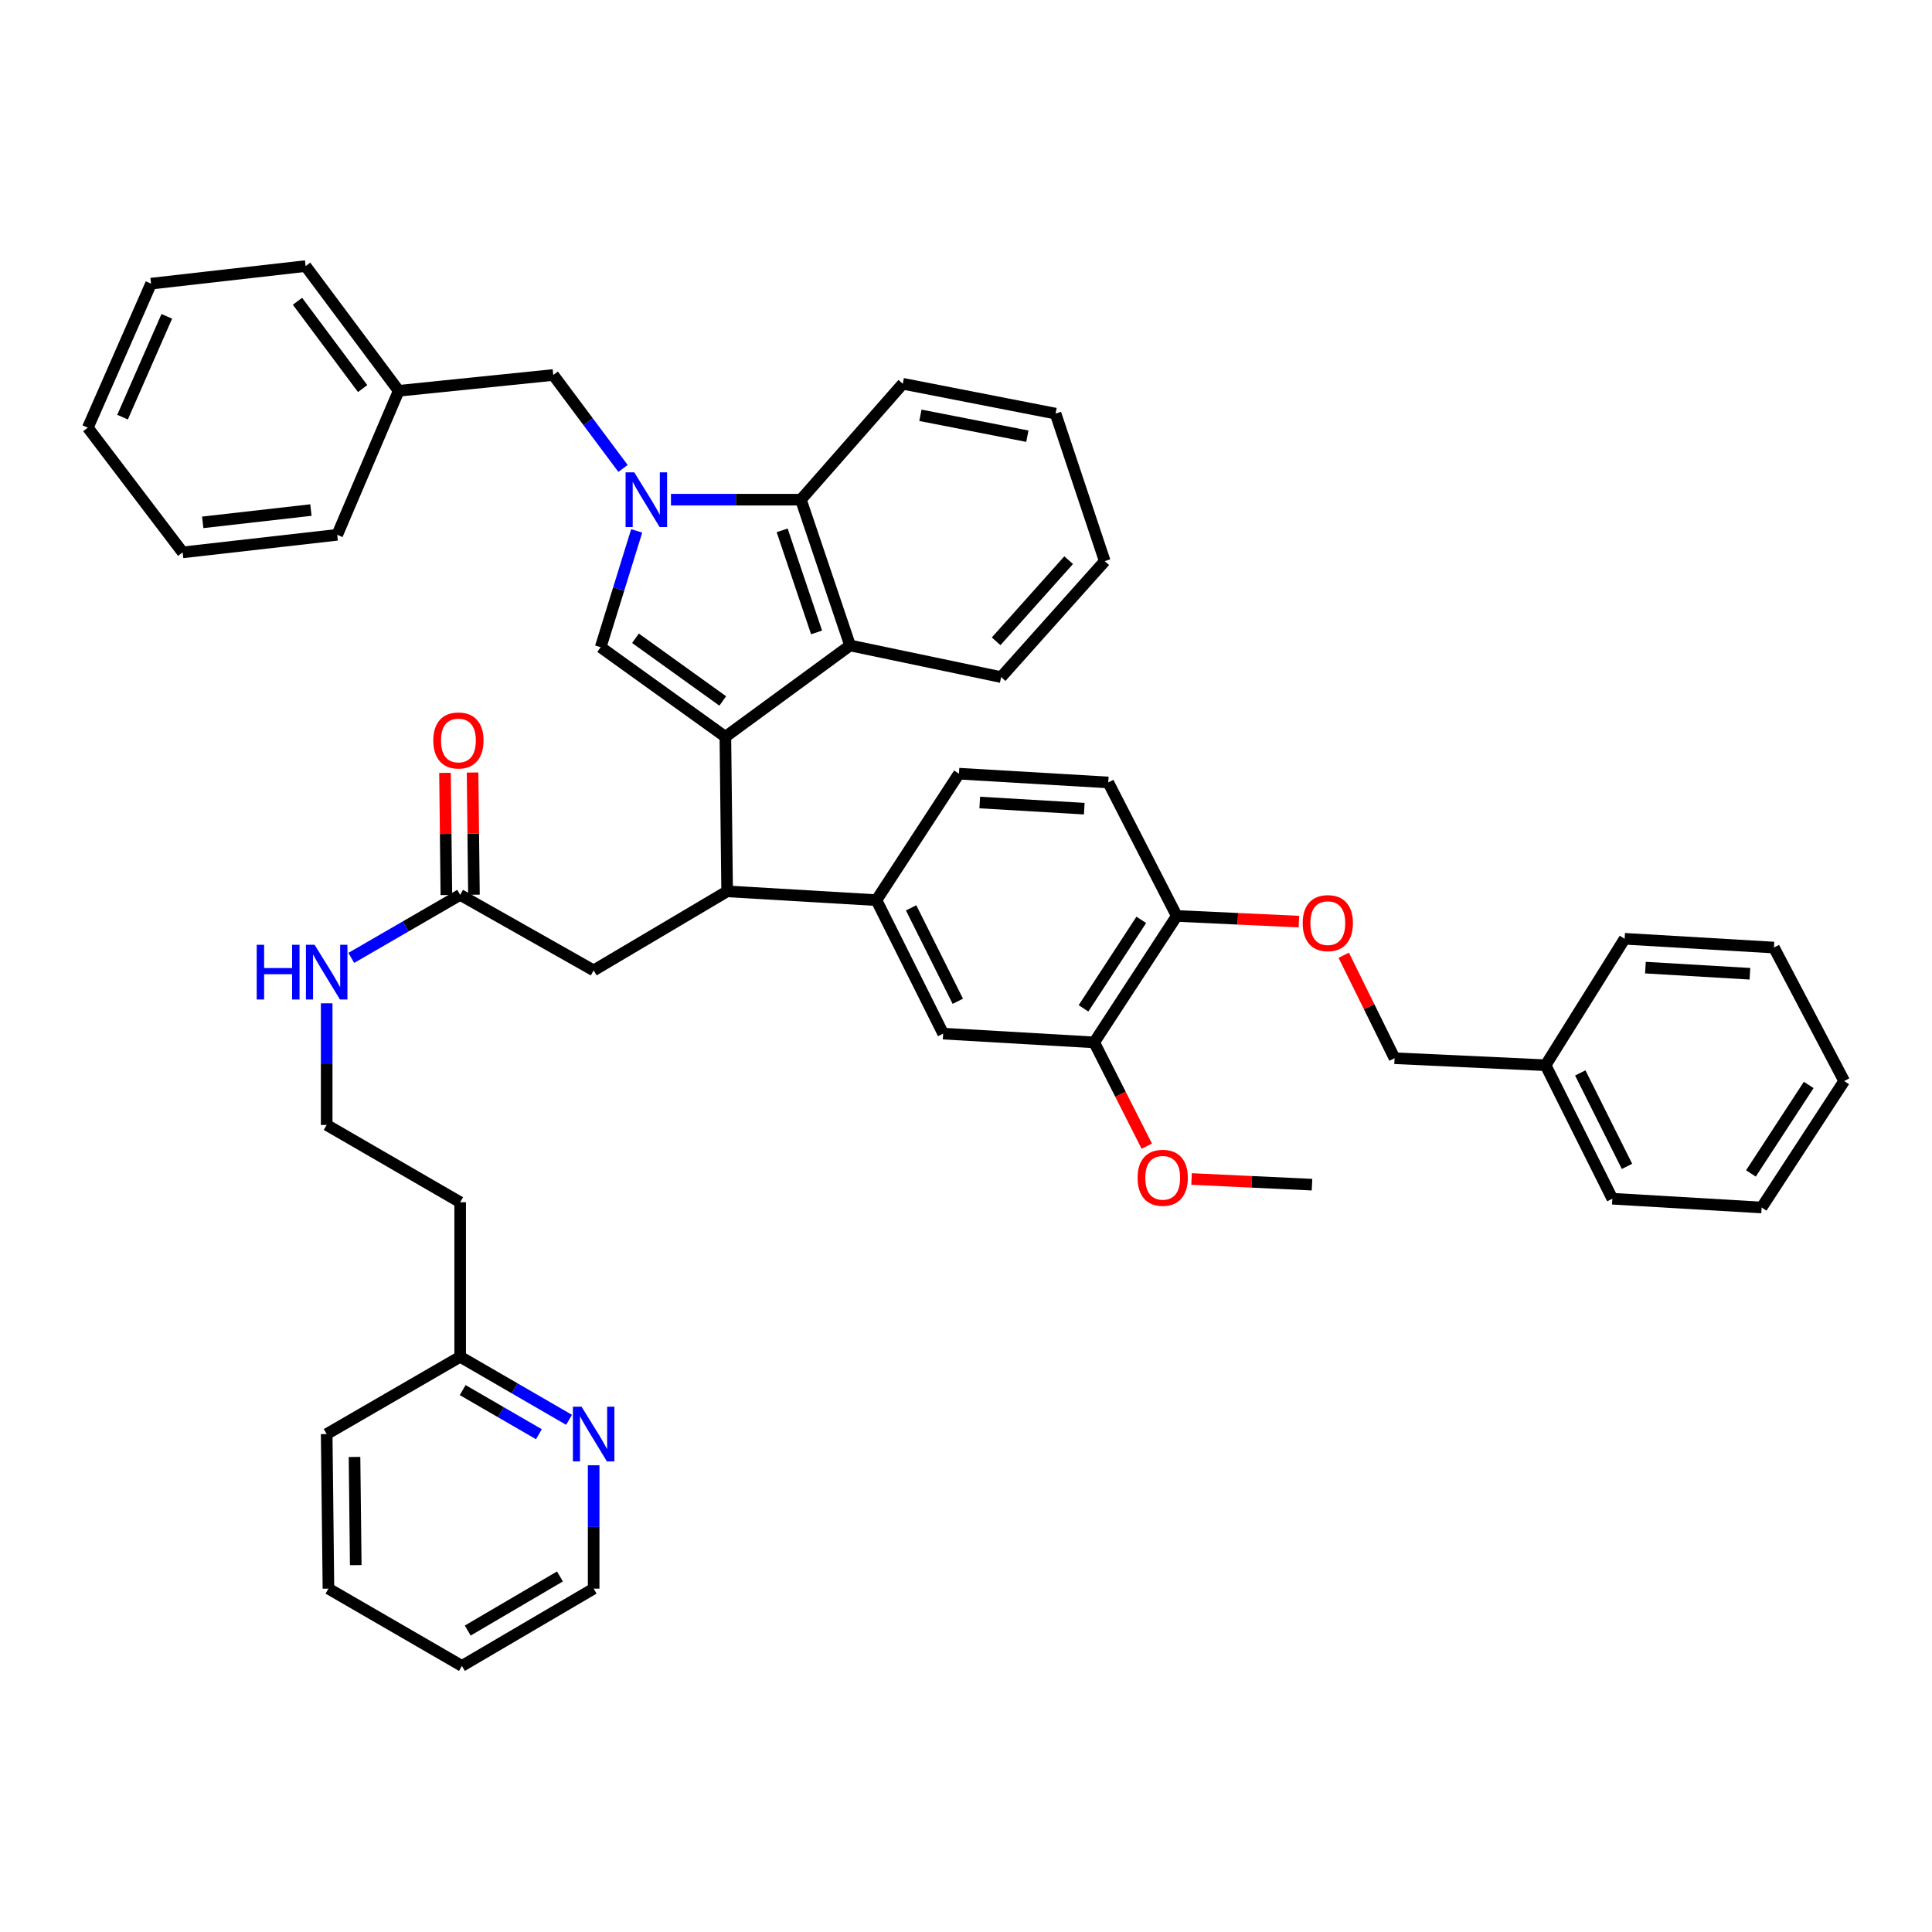<?xml version='1.0' encoding='iso-8859-1'?>
<svg version='1.1' baseProfile='full'
              xmlns='http://www.w3.org/2000/svg'
                      xmlns:rdkit='http://www.rdkit.org/xml'
                      xmlns:xlink='http://www.w3.org/1999/xlink'
                  xml:space='preserve'
width='1000px' height='1000px' viewBox='0 0 1000 1000'>
<!-- END OF HEADER -->
<rect style='opacity:1.0;fill:#FFFFFF;stroke:none' width='1000' height='1000' x='0' y='0'> </rect>
<path class='bond-0' d='M 245.314,463.104 L 244.956,431.482' style='fill:none;fill-rule:evenodd;stroke:#000000;stroke-width:6px;stroke-linecap:butt;stroke-linejoin:miter;stroke-opacity:1' />
<path class='bond-0' d='M 244.956,431.482 L 244.599,399.86' style='fill:none;fill-rule:evenodd;stroke:#FF0000;stroke-width:6px;stroke-linecap:butt;stroke-linejoin:miter;stroke-opacity:1' />
<path class='bond-0' d='M 231.045,463.265 L 230.688,431.643' style='fill:none;fill-rule:evenodd;stroke:#000000;stroke-width:6px;stroke-linecap:butt;stroke-linejoin:miter;stroke-opacity:1' />
<path class='bond-0' d='M 230.688,431.643 L 230.331,400.022' style='fill:none;fill-rule:evenodd;stroke:#FF0000;stroke-width:6px;stroke-linecap:butt;stroke-linejoin:miter;stroke-opacity:1' />
<path class='bond-1' d='M 238.179,463.185 L 210.003,479.496' style='fill:none;fill-rule:evenodd;stroke:#000000;stroke-width:6px;stroke-linecap:butt;stroke-linejoin:miter;stroke-opacity:1' />
<path class='bond-1' d='M 210.003,479.496 L 181.827,495.806' style='fill:none;fill-rule:evenodd;stroke:#0000FF;stroke-width:6px;stroke-linecap:butt;stroke-linejoin:miter;stroke-opacity:1' />
<path class='bond-2' d='M 238.179,463.185 L 307.275,502.275' style='fill:none;fill-rule:evenodd;stroke:#000000;stroke-width:6px;stroke-linecap:butt;stroke-linejoin:miter;stroke-opacity:1' />
<path class='bond-3' d='M 169.091,519.316 L 169.091,550.794' style='fill:none;fill-rule:evenodd;stroke:#0000FF;stroke-width:6px;stroke-linecap:butt;stroke-linejoin:miter;stroke-opacity:1' />
<path class='bond-3' d='M 169.091,550.794 L 169.091,582.271' style='fill:none;fill-rule:evenodd;stroke:#000000;stroke-width:6px;stroke-linecap:butt;stroke-linejoin:miter;stroke-opacity:1' />
<path class='bond-4' d='M 307.275,502.275 L 376.363,461.361' style='fill:none;fill-rule:evenodd;stroke:#000000;stroke-width:6px;stroke-linecap:butt;stroke-linejoin:miter;stroke-opacity:1' />
<path class='bond-5' d='M 310.906,334.998 L 320.225,304.894' style='fill:none;fill-rule:evenodd;stroke:#000000;stroke-width:6px;stroke-linecap:butt;stroke-linejoin:miter;stroke-opacity:1' />
<path class='bond-5' d='M 320.225,304.894 L 329.544,274.791' style='fill:none;fill-rule:evenodd;stroke:#0000FF;stroke-width:6px;stroke-linecap:butt;stroke-linejoin:miter;stroke-opacity:1' />
<path class='bond-6' d='M 310.906,334.998 L 375.451,381.365' style='fill:none;fill-rule:evenodd;stroke:#000000;stroke-width:6px;stroke-linecap:butt;stroke-linejoin:miter;stroke-opacity:1' />
<path class='bond-6' d='M 328.913,330.364 L 374.095,362.821' style='fill:none;fill-rule:evenodd;stroke:#000000;stroke-width:6px;stroke-linecap:butt;stroke-linejoin:miter;stroke-opacity:1' />
<path class='bond-7' d='M 322.472,242.459 L 304.417,218.273' style='fill:none;fill-rule:evenodd;stroke:#0000FF;stroke-width:6px;stroke-linecap:butt;stroke-linejoin:miter;stroke-opacity:1' />
<path class='bond-7' d='M 304.417,218.273 L 286.363,194.087' style='fill:none;fill-rule:evenodd;stroke:#000000;stroke-width:6px;stroke-linecap:butt;stroke-linejoin:miter;stroke-opacity:1' />
<path class='bond-8' d='M 347.286,258.632 L 380.914,258.632' style='fill:none;fill-rule:evenodd;stroke:#0000FF;stroke-width:6px;stroke-linecap:butt;stroke-linejoin:miter;stroke-opacity:1' />
<path class='bond-8' d='M 380.914,258.632 L 414.542,258.632' style='fill:none;fill-rule:evenodd;stroke:#000000;stroke-width:6px;stroke-linecap:butt;stroke-linejoin:miter;stroke-opacity:1' />
<path class='bond-9' d='M 375.451,381.365 L 439.997,334.094' style='fill:none;fill-rule:evenodd;stroke:#000000;stroke-width:6px;stroke-linecap:butt;stroke-linejoin:miter;stroke-opacity:1' />
<path class='bond-10' d='M 375.451,381.365 L 376.363,461.361' style='fill:none;fill-rule:evenodd;stroke:#000000;stroke-width:6px;stroke-linecap:butt;stroke-linejoin:miter;stroke-opacity:1' />
<path class='bond-11' d='M 439.997,334.094 L 518.186,350.456' style='fill:none;fill-rule:evenodd;stroke:#000000;stroke-width:6px;stroke-linecap:butt;stroke-linejoin:miter;stroke-opacity:1' />
<path class='bond-12' d='M 439.997,334.094 L 414.542,258.632' style='fill:none;fill-rule:evenodd;stroke:#000000;stroke-width:6px;stroke-linecap:butt;stroke-linejoin:miter;stroke-opacity:1' />
<path class='bond-12' d='M 422.658,327.336 L 404.839,274.512' style='fill:none;fill-rule:evenodd;stroke:#000000;stroke-width:6px;stroke-linecap:butt;stroke-linejoin:miter;stroke-opacity:1' />
<path class='bond-13' d='M 414.542,258.632 L 467.275,198.637' style='fill:none;fill-rule:evenodd;stroke:#000000;stroke-width:6px;stroke-linecap:butt;stroke-linejoin:miter;stroke-opacity:1' />
<path class='bond-14' d='M 571.815,290.453 L 518.186,350.456' style='fill:none;fill-rule:evenodd;stroke:#000000;stroke-width:6px;stroke-linecap:butt;stroke-linejoin:miter;stroke-opacity:1' />
<path class='bond-14' d='M 553.131,289.944 L 515.591,331.947' style='fill:none;fill-rule:evenodd;stroke:#000000;stroke-width:6px;stroke-linecap:butt;stroke-linejoin:miter;stroke-opacity:1' />
<path class='bond-15' d='M 571.815,290.453 L 546.36,214.088' style='fill:none;fill-rule:evenodd;stroke:#000000;stroke-width:6px;stroke-linecap:butt;stroke-linejoin:miter;stroke-opacity:1' />
<path class='bond-16' d='M 467.275,198.637 L 546.36,214.088' style='fill:none;fill-rule:evenodd;stroke:#000000;stroke-width:6px;stroke-linecap:butt;stroke-linejoin:miter;stroke-opacity:1' />
<path class='bond-16' d='M 476.402,214.959 L 531.761,225.775' style='fill:none;fill-rule:evenodd;stroke:#000000;stroke-width:6px;stroke-linecap:butt;stroke-linejoin:miter;stroke-opacity:1' />
<path class='bond-17' d='M 376.363,461.361 L 453.64,465.912' style='fill:none;fill-rule:evenodd;stroke:#000000;stroke-width:6px;stroke-linecap:butt;stroke-linejoin:miter;stroke-opacity:1' />
<path class='bond-18' d='M 566.361,539.542 L 609.09,474.093' style='fill:none;fill-rule:evenodd;stroke:#000000;stroke-width:6px;stroke-linecap:butt;stroke-linejoin:miter;stroke-opacity:1' />
<path class='bond-18' d='M 560.822,521.924 L 590.732,476.11' style='fill:none;fill-rule:evenodd;stroke:#000000;stroke-width:6px;stroke-linecap:butt;stroke-linejoin:miter;stroke-opacity:1' />
<path class='bond-19' d='M 566.361,539.542 L 488.18,535' style='fill:none;fill-rule:evenodd;stroke:#000000;stroke-width:6px;stroke-linecap:butt;stroke-linejoin:miter;stroke-opacity:1' />
<path class='bond-20' d='M 566.361,539.542 L 579.967,566.401' style='fill:none;fill-rule:evenodd;stroke:#000000;stroke-width:6px;stroke-linecap:butt;stroke-linejoin:miter;stroke-opacity:1' />
<path class='bond-20' d='M 579.967,566.401 L 593.573,593.26' style='fill:none;fill-rule:evenodd;stroke:#FF0000;stroke-width:6px;stroke-linecap:butt;stroke-linejoin:miter;stroke-opacity:1' />
<path class='bond-21' d='M 609.09,474.093 L 640.702,475.561' style='fill:none;fill-rule:evenodd;stroke:#000000;stroke-width:6px;stroke-linecap:butt;stroke-linejoin:miter;stroke-opacity:1' />
<path class='bond-21' d='M 640.702,475.561 L 672.314,477.029' style='fill:none;fill-rule:evenodd;stroke:#FF0000;stroke-width:6px;stroke-linecap:butt;stroke-linejoin:miter;stroke-opacity:1' />
<path class='bond-22' d='M 609.09,474.093 L 573.638,404.997' style='fill:none;fill-rule:evenodd;stroke:#000000;stroke-width:6px;stroke-linecap:butt;stroke-linejoin:miter;stroke-opacity:1' />
<path class='bond-23' d='M 695.518,494.436 L 708.668,521.083' style='fill:none;fill-rule:evenodd;stroke:#FF0000;stroke-width:6px;stroke-linecap:butt;stroke-linejoin:miter;stroke-opacity:1' />
<path class='bond-23' d='M 708.668,521.083 L 721.819,547.731' style='fill:none;fill-rule:evenodd;stroke:#000000;stroke-width:6px;stroke-linecap:butt;stroke-linejoin:miter;stroke-opacity:1' />
<path class='bond-24' d='M 488.18,535 L 453.64,465.912' style='fill:none;fill-rule:evenodd;stroke:#000000;stroke-width:6px;stroke-linecap:butt;stroke-linejoin:miter;stroke-opacity:1' />
<path class='bond-24' d='M 495.762,518.256 L 471.584,469.894' style='fill:none;fill-rule:evenodd;stroke:#000000;stroke-width:6px;stroke-linecap:butt;stroke-linejoin:miter;stroke-opacity:1' />
<path class='bond-25' d='M 573.638,404.997 L 496.361,400.455' style='fill:none;fill-rule:evenodd;stroke:#000000;stroke-width:6px;stroke-linecap:butt;stroke-linejoin:miter;stroke-opacity:1' />
<path class='bond-25' d='M 561.209,418.561 L 507.116,415.381' style='fill:none;fill-rule:evenodd;stroke:#000000;stroke-width:6px;stroke-linecap:butt;stroke-linejoin:miter;stroke-opacity:1' />
<path class='bond-26' d='M 453.64,465.912 L 496.361,400.455' style='fill:none;fill-rule:evenodd;stroke:#000000;stroke-width:6px;stroke-linecap:butt;stroke-linejoin:miter;stroke-opacity:1' />
<path class='bond-27' d='M 286.363,194.087 L 206.366,202.276' style='fill:none;fill-rule:evenodd;stroke:#000000;stroke-width:6px;stroke-linecap:butt;stroke-linejoin:miter;stroke-opacity:1' />
<path class='bond-28' d='M 206.366,202.276 L 158.183,137.722' style='fill:none;fill-rule:evenodd;stroke:#000000;stroke-width:6px;stroke-linecap:butt;stroke-linejoin:miter;stroke-opacity:1' />
<path class='bond-28' d='M 187.704,201.128 L 153.975,155.941' style='fill:none;fill-rule:evenodd;stroke:#000000;stroke-width:6px;stroke-linecap:butt;stroke-linejoin:miter;stroke-opacity:1' />
<path class='bond-29' d='M 206.366,202.276 L 174.546,276.818' style='fill:none;fill-rule:evenodd;stroke:#000000;stroke-width:6px;stroke-linecap:butt;stroke-linejoin:miter;stroke-opacity:1' />
<path class='bond-30' d='M 158.183,137.722 L 78.179,146.815' style='fill:none;fill-rule:evenodd;stroke:#000000;stroke-width:6px;stroke-linecap:butt;stroke-linejoin:miter;stroke-opacity:1' />
<path class='bond-31' d='M 174.546,276.818 L 94.541,285.911' style='fill:none;fill-rule:evenodd;stroke:#000000;stroke-width:6px;stroke-linecap:butt;stroke-linejoin:miter;stroke-opacity:1' />
<path class='bond-31' d='M 160.933,264.004 L 104.931,270.369' style='fill:none;fill-rule:evenodd;stroke:#000000;stroke-width:6px;stroke-linecap:butt;stroke-linejoin:miter;stroke-opacity:1' />
<path class='bond-32' d='M 94.541,285.911 L 45.455,221.365' style='fill:none;fill-rule:evenodd;stroke:#000000;stroke-width:6px;stroke-linecap:butt;stroke-linejoin:miter;stroke-opacity:1' />
<path class='bond-33' d='M 78.179,146.815 L 45.455,221.365' style='fill:none;fill-rule:evenodd;stroke:#000000;stroke-width:6px;stroke-linecap:butt;stroke-linejoin:miter;stroke-opacity:1' />
<path class='bond-33' d='M 86.337,163.733 L 63.429,215.918' style='fill:none;fill-rule:evenodd;stroke:#000000;stroke-width:6px;stroke-linecap:butt;stroke-linejoin:miter;stroke-opacity:1' />
<path class='bond-34' d='M 721.819,547.731 L 799.999,551.362' style='fill:none;fill-rule:evenodd;stroke:#000000;stroke-width:6px;stroke-linecap:butt;stroke-linejoin:miter;stroke-opacity:1' />
<path class='bond-35' d='M 616.754,610.245 L 647.922,611.713' style='fill:none;fill-rule:evenodd;stroke:#FF0000;stroke-width:6px;stroke-linecap:butt;stroke-linejoin:miter;stroke-opacity:1' />
<path class='bond-35' d='M 647.922,611.713 L 679.09,613.181' style='fill:none;fill-rule:evenodd;stroke:#000000;stroke-width:6px;stroke-linecap:butt;stroke-linejoin:miter;stroke-opacity:1' />
<path class='bond-36' d='M 799.999,551.362 L 834.547,620.458' style='fill:none;fill-rule:evenodd;stroke:#000000;stroke-width:6px;stroke-linecap:butt;stroke-linejoin:miter;stroke-opacity:1' />
<path class='bond-36' d='M 817.945,555.345 L 842.128,603.712' style='fill:none;fill-rule:evenodd;stroke:#000000;stroke-width:6px;stroke-linecap:butt;stroke-linejoin:miter;stroke-opacity:1' />
<path class='bond-37' d='M 799.999,551.362 L 840.913,485.913' style='fill:none;fill-rule:evenodd;stroke:#000000;stroke-width:6px;stroke-linecap:butt;stroke-linejoin:miter;stroke-opacity:1' />
<path class='bond-38' d='M 834.547,620.458 L 911.816,625' style='fill:none;fill-rule:evenodd;stroke:#000000;stroke-width:6px;stroke-linecap:butt;stroke-linejoin:miter;stroke-opacity:1' />
<path class='bond-39' d='M 840.913,485.913 L 918.182,490.455' style='fill:none;fill-rule:evenodd;stroke:#000000;stroke-width:6px;stroke-linecap:butt;stroke-linejoin:miter;stroke-opacity:1' />
<path class='bond-39' d='M 851.666,500.839 L 905.754,504.019' style='fill:none;fill-rule:evenodd;stroke:#000000;stroke-width:6px;stroke-linecap:butt;stroke-linejoin:miter;stroke-opacity:1' />
<path class='bond-40' d='M 918.182,490.455 L 954.545,559.543' style='fill:none;fill-rule:evenodd;stroke:#000000;stroke-width:6px;stroke-linecap:butt;stroke-linejoin:miter;stroke-opacity:1' />
<path class='bond-41' d='M 911.816,625 L 954.545,559.543' style='fill:none;fill-rule:evenodd;stroke:#000000;stroke-width:6px;stroke-linecap:butt;stroke-linejoin:miter;stroke-opacity:1' />
<path class='bond-41' d='M 906.277,607.382 L 936.187,561.562' style='fill:none;fill-rule:evenodd;stroke:#000000;stroke-width:6px;stroke-linecap:butt;stroke-linejoin:miter;stroke-opacity:1' />
<path class='bond-42' d='M 294.539,734.898 L 266.359,718.584' style='fill:none;fill-rule:evenodd;stroke:#0000FF;stroke-width:6px;stroke-linecap:butt;stroke-linejoin:miter;stroke-opacity:1' />
<path class='bond-42' d='M 266.359,718.584 L 238.179,702.269' style='fill:none;fill-rule:evenodd;stroke:#000000;stroke-width:6px;stroke-linecap:butt;stroke-linejoin:miter;stroke-opacity:1' />
<path class='bond-42' d='M 278.936,742.353 L 259.21,730.933' style='fill:none;fill-rule:evenodd;stroke:#0000FF;stroke-width:6px;stroke-linecap:butt;stroke-linejoin:miter;stroke-opacity:1' />
<path class='bond-42' d='M 259.21,730.933 L 239.484,719.513' style='fill:none;fill-rule:evenodd;stroke:#000000;stroke-width:6px;stroke-linecap:butt;stroke-linejoin:miter;stroke-opacity:1' />
<path class='bond-43' d='M 307.275,758.432 L 307.275,790.354' style='fill:none;fill-rule:evenodd;stroke:#0000FF;stroke-width:6px;stroke-linecap:butt;stroke-linejoin:miter;stroke-opacity:1' />
<path class='bond-43' d='M 307.275,790.354 L 307.275,822.276' style='fill:none;fill-rule:evenodd;stroke:#000000;stroke-width:6px;stroke-linecap:butt;stroke-linejoin:miter;stroke-opacity:1' />
<path class='bond-44' d='M 238.179,702.269 L 238.179,622.273' style='fill:none;fill-rule:evenodd;stroke:#000000;stroke-width:6px;stroke-linecap:butt;stroke-linejoin:miter;stroke-opacity:1' />
<path class='bond-45' d='M 238.179,702.269 L 169.091,742.272' style='fill:none;fill-rule:evenodd;stroke:#000000;stroke-width:6px;stroke-linecap:butt;stroke-linejoin:miter;stroke-opacity:1' />
<path class='bond-46' d='M 238.179,622.273 L 169.091,582.271' style='fill:none;fill-rule:evenodd;stroke:#000000;stroke-width:6px;stroke-linecap:butt;stroke-linejoin:miter;stroke-opacity:1' />
<path class='bond-47' d='M 307.275,822.276 L 239.091,862.278' style='fill:none;fill-rule:evenodd;stroke:#000000;stroke-width:6px;stroke-linecap:butt;stroke-linejoin:miter;stroke-opacity:1' />
<path class='bond-47' d='M 289.827,815.968 L 242.098,843.97' style='fill:none;fill-rule:evenodd;stroke:#000000;stroke-width:6px;stroke-linecap:butt;stroke-linejoin:miter;stroke-opacity:1' />
<path class='bond-48' d='M 169.091,742.272 L 170.003,822.276' style='fill:none;fill-rule:evenodd;stroke:#000000;stroke-width:6px;stroke-linecap:butt;stroke-linejoin:miter;stroke-opacity:1' />
<path class='bond-48' d='M 183.497,754.11 L 184.135,810.112' style='fill:none;fill-rule:evenodd;stroke:#000000;stroke-width:6px;stroke-linecap:butt;stroke-linejoin:miter;stroke-opacity:1' />
<path class='bond-49' d='M 239.091,862.278 L 170.003,822.276' style='fill:none;fill-rule:evenodd;stroke:#000000;stroke-width:6px;stroke-linecap:butt;stroke-linejoin:miter;stroke-opacity:1' />
<path  class='atom-1' d='M 224.276 383.261
Q 224.276 376.461, 227.636 372.661
Q 230.996 368.861, 237.276 368.861
Q 243.556 368.861, 246.916 372.661
Q 250.276 376.461, 250.276 383.261
Q 250.276 390.141, 246.876 394.061
Q 243.476 397.941, 237.276 397.941
Q 231.036 397.941, 227.636 394.061
Q 224.276 390.181, 224.276 383.261
M 237.276 394.741
Q 241.596 394.741, 243.916 391.861
Q 246.276 388.941, 246.276 383.261
Q 246.276 377.701, 243.916 374.901
Q 241.596 372.061, 237.276 372.061
Q 232.956 372.061, 230.596 374.861
Q 228.276 377.661, 228.276 383.261
Q 228.276 388.981, 230.596 391.861
Q 232.956 394.741, 237.276 394.741
' fill='#FF0000'/>
<path  class='atom-2' d='M 132.871 489.019
L 136.711 489.019
L 136.711 501.059
L 151.191 501.059
L 151.191 489.019
L 155.031 489.019
L 155.031 517.339
L 151.191 517.339
L 151.191 504.259
L 136.711 504.259
L 136.711 517.339
L 132.871 517.339
L 132.871 489.019
' fill='#0000FF'/>
<path  class='atom-2' d='M 162.831 489.019
L 172.111 504.019
Q 173.031 505.499, 174.511 508.179
Q 175.991 510.859, 176.071 511.019
L 176.071 489.019
L 179.831 489.019
L 179.831 517.339
L 175.951 517.339
L 165.991 500.939
Q 164.831 499.019, 163.591 496.819
Q 162.391 494.619, 162.031 493.939
L 162.031 517.339
L 158.351 517.339
L 158.351 489.019
L 162.831 489.019
' fill='#0000FF'/>
<path  class='atom-5' d='M 328.286 244.472
L 337.566 259.472
Q 338.486 260.952, 339.966 263.632
Q 341.446 266.312, 341.526 266.472
L 341.526 244.472
L 345.286 244.472
L 345.286 272.792
L 341.406 272.792
L 331.446 256.392
Q 330.286 254.472, 329.046 252.272
Q 327.846 250.072, 327.486 249.392
L 327.486 272.792
L 323.806 272.792
L 323.806 244.472
L 328.286 244.472
' fill='#0000FF'/>
<path  class='atom-16' d='M 674.271 477.804
Q 674.271 471.004, 677.631 467.204
Q 680.991 463.404, 687.271 463.404
Q 693.551 463.404, 696.911 467.204
Q 700.271 471.004, 700.271 477.804
Q 700.271 484.684, 696.871 488.604
Q 693.471 492.484, 687.271 492.484
Q 681.031 492.484, 677.631 488.604
Q 674.271 484.724, 674.271 477.804
M 687.271 489.284
Q 691.591 489.284, 693.911 486.404
Q 696.271 483.484, 696.271 477.804
Q 696.271 472.244, 693.911 469.444
Q 691.591 466.604, 687.271 466.604
Q 682.951 466.604, 680.591 469.404
Q 678.271 472.204, 678.271 477.804
Q 678.271 483.524, 680.591 486.404
Q 682.951 489.284, 687.271 489.284
' fill='#FF0000'/>
<path  class='atom-29' d='M 588.82 609.622
Q 588.82 602.822, 592.18 599.022
Q 595.54 595.222, 601.82 595.222
Q 608.1 595.222, 611.46 599.022
Q 614.82 602.822, 614.82 609.622
Q 614.82 616.502, 611.42 620.422
Q 608.02 624.302, 601.82 624.302
Q 595.58 624.302, 592.18 620.422
Q 588.82 616.542, 588.82 609.622
M 601.82 621.102
Q 606.14 621.102, 608.46 618.222
Q 610.82 615.302, 610.82 609.622
Q 610.82 604.062, 608.46 601.262
Q 606.14 598.422, 601.82 598.422
Q 597.5 598.422, 595.14 601.222
Q 592.82 604.022, 592.82 609.622
Q 592.82 615.342, 595.14 618.222
Q 597.5 621.102, 601.82 621.102
' fill='#FF0000'/>
<path  class='atom-37' d='M 301.015 728.112
L 310.295 743.112
Q 311.215 744.592, 312.695 747.272
Q 314.175 749.952, 314.255 750.112
L 314.255 728.112
L 318.015 728.112
L 318.015 756.432
L 314.135 756.432
L 304.175 740.032
Q 303.015 738.112, 301.775 735.912
Q 300.575 733.712, 300.215 733.032
L 300.215 756.432
L 296.535 756.432
L 296.535 728.112
L 301.015 728.112
' fill='#0000FF'/>
</svg>
